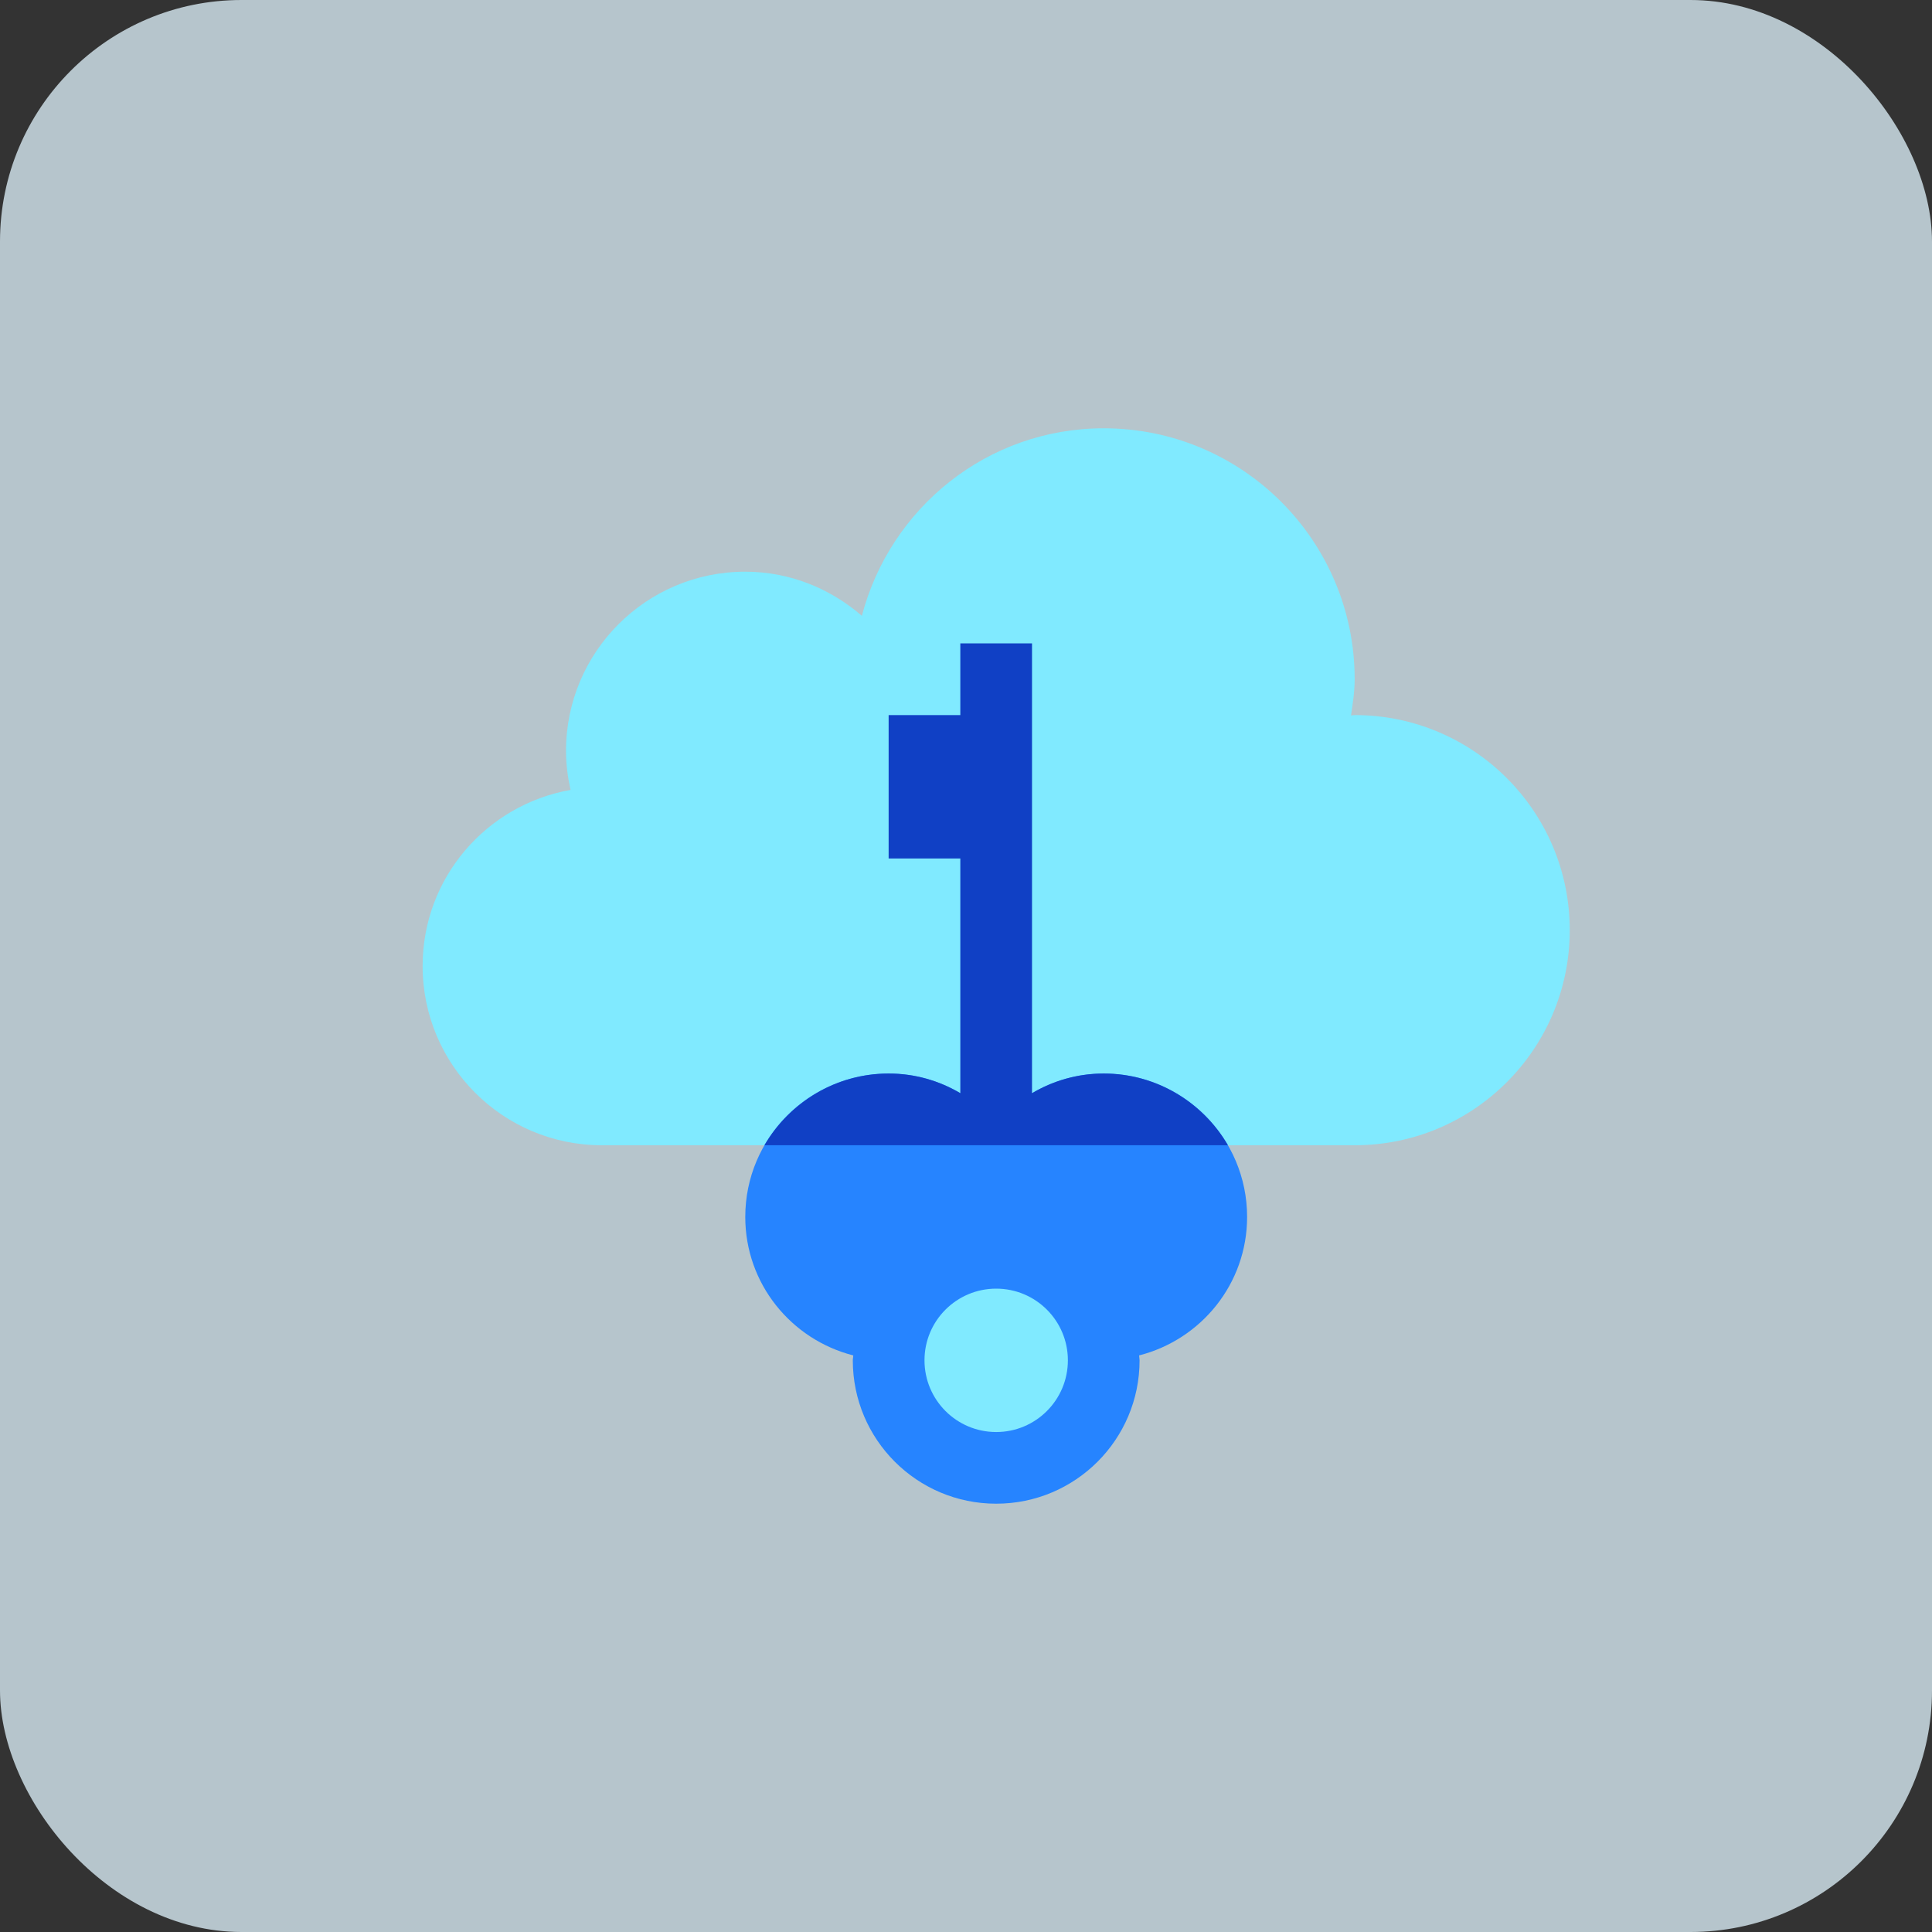 <svg width="64" height="64" viewBox="0 0 64 64" fill="none" xmlns="http://www.w3.org/2000/svg">
<rect x="0" y="0" width="64" height="64" fill="#333333" stroke="none"/>
<rect opacity="0.75" width="64" height="64" rx="8" fill="#E1F5FE"/>
<path d="M44.875 23.688C44.834 23.688 44.795 23.699 44.754 23.7C44.812 23.305 44.875 22.911 44.875 22.5C44.875 17.909 41.153 14.188 36.562 14.188C32.702 14.188 29.485 16.832 28.551 20.4C27.51 19.501 26.171 18.938 24.688 18.938C21.408 18.938 18.75 21.596 18.75 24.875C18.75 25.32 18.807 25.75 18.9 26.167C16.117 26.659 14 29.076 14 32C14 35.279 16.658 37.938 19.938 37.938H44.875C48.81 37.938 52 34.748 52 30.812C52 26.877 48.81 23.688 44.875 23.688Z" fill="#80EAFF"/>
<path d="M37.75 45.062C37.75 45.007 37.736 44.955 37.734 44.9C39.787 44.376 41.312 42.529 41.312 40.312C41.312 37.689 39.186 35.562 36.562 35.562C35.136 35.562 33.871 36.205 33 37.201C32.129 36.205 30.864 35.562 29.438 35.562C26.814 35.562 24.688 37.689 24.688 40.312C24.688 42.529 26.213 44.376 28.266 44.9C28.265 44.955 28.25 45.007 28.25 45.062C28.25 47.686 30.377 49.812 33 49.812C35.623 49.812 37.75 47.686 37.75 45.062Z" fill="#2684FF"/>
<path d="M33 47.438C34.312 47.438 35.375 46.374 35.375 45.062C35.375 43.751 34.312 42.688 33 42.688C31.688 42.688 30.625 43.751 30.625 45.062C30.625 46.374 31.688 47.438 33 47.438Z" fill="#80EAFF"/>
<path d="M36.562 35.562C35.693 35.562 34.884 35.802 34.187 36.214V21.312H31.812V23.688H29.437V28.438H31.812V36.214C31.116 35.802 30.307 35.562 29.437 35.562C27.684 35.562 26.145 36.524 25.323 37.938H40.677C39.854 36.524 38.316 35.562 36.562 35.562Z" fill="#1040C5"/>
</svg>
